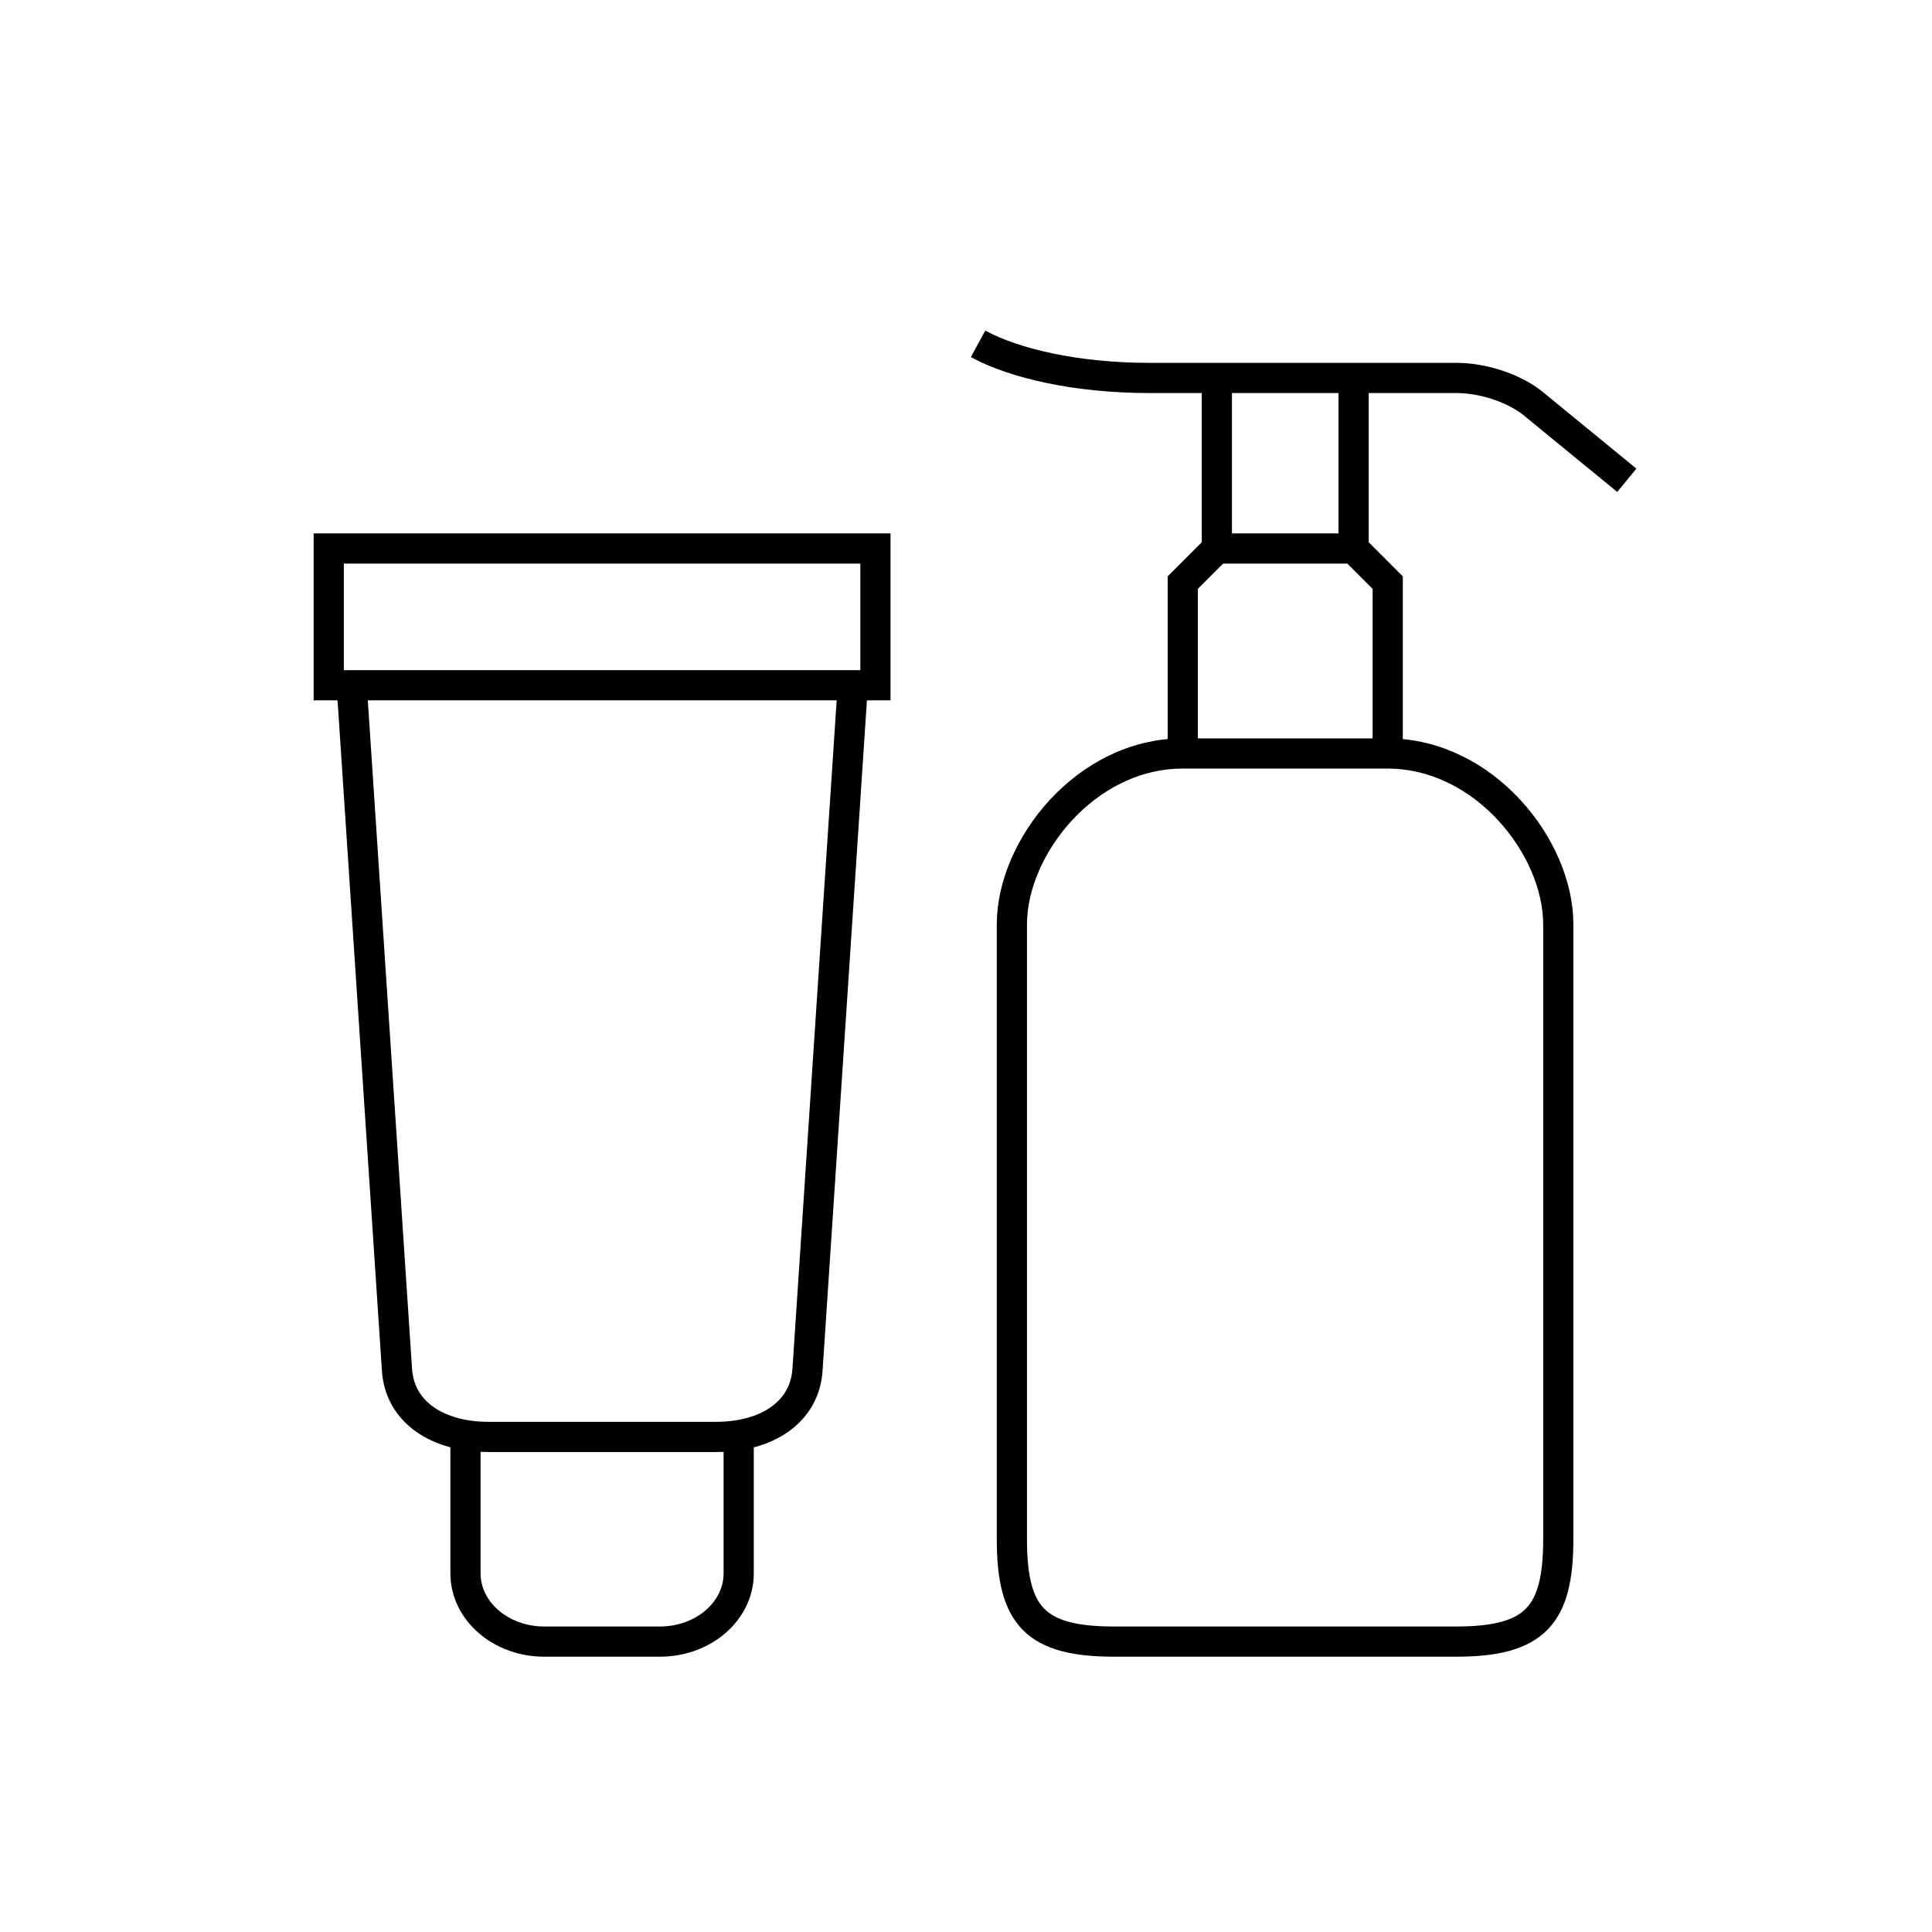 <?xml version="1.0" encoding="UTF-8"?><svg id="Layer_1" xmlns="http://www.w3.org/2000/svg" viewBox="0 0 64 64"><defs><style>.cls-1{fill:none;stroke:#000;stroke-miterlimit:10;}</style></defs><path class="cls-1" d="M39.18,24.96c-3.21,0-5.66,3.11-5.66,5.66v20.37c0,2.55,.78,3.39,3.39,3.39h11.32c2.61,0,3.39-.85,3.39-3.39V30.62c0-2.55-2.45-5.66-5.66-5.66h-6.79Z"/><path class="cls-1" d="M53.89,15.91l-3.15-2.58c-.67-.51-1.66-.81-2.5-.81h-10.18c-2.37,0-4.45-.47-5.66-1.13"/><polyline class="cls-1" points="45.97 24.96 45.97 19.3 44.84 18.17 44.84 12.51"/><polyline class="cls-1" points="40.31 12.51 40.31 18.17 39.18 19.3 39.18 24.96"/><line class="cls-1" x1="44.84" y1="18.17" x2="40.31" y2="18.17"/><path class="cls-1" d="M11.65,22.7l1.5,22.67c.09,1.42,1.36,2.23,3.03,2.23h7.54c1.67,0,2.94-.81,3.03-2.23l1.5-22.67"/><rect class="cls-1" x="10.89" y="18.17" width="18.11" height="4.53"/><path class="cls-1" d="M24.47,47.59v4.53c0,1.25-1.17,2.26-2.61,2.26h-3.83c-1.44,0-2.61-1.01-2.61-2.26v-4.53"/></svg>